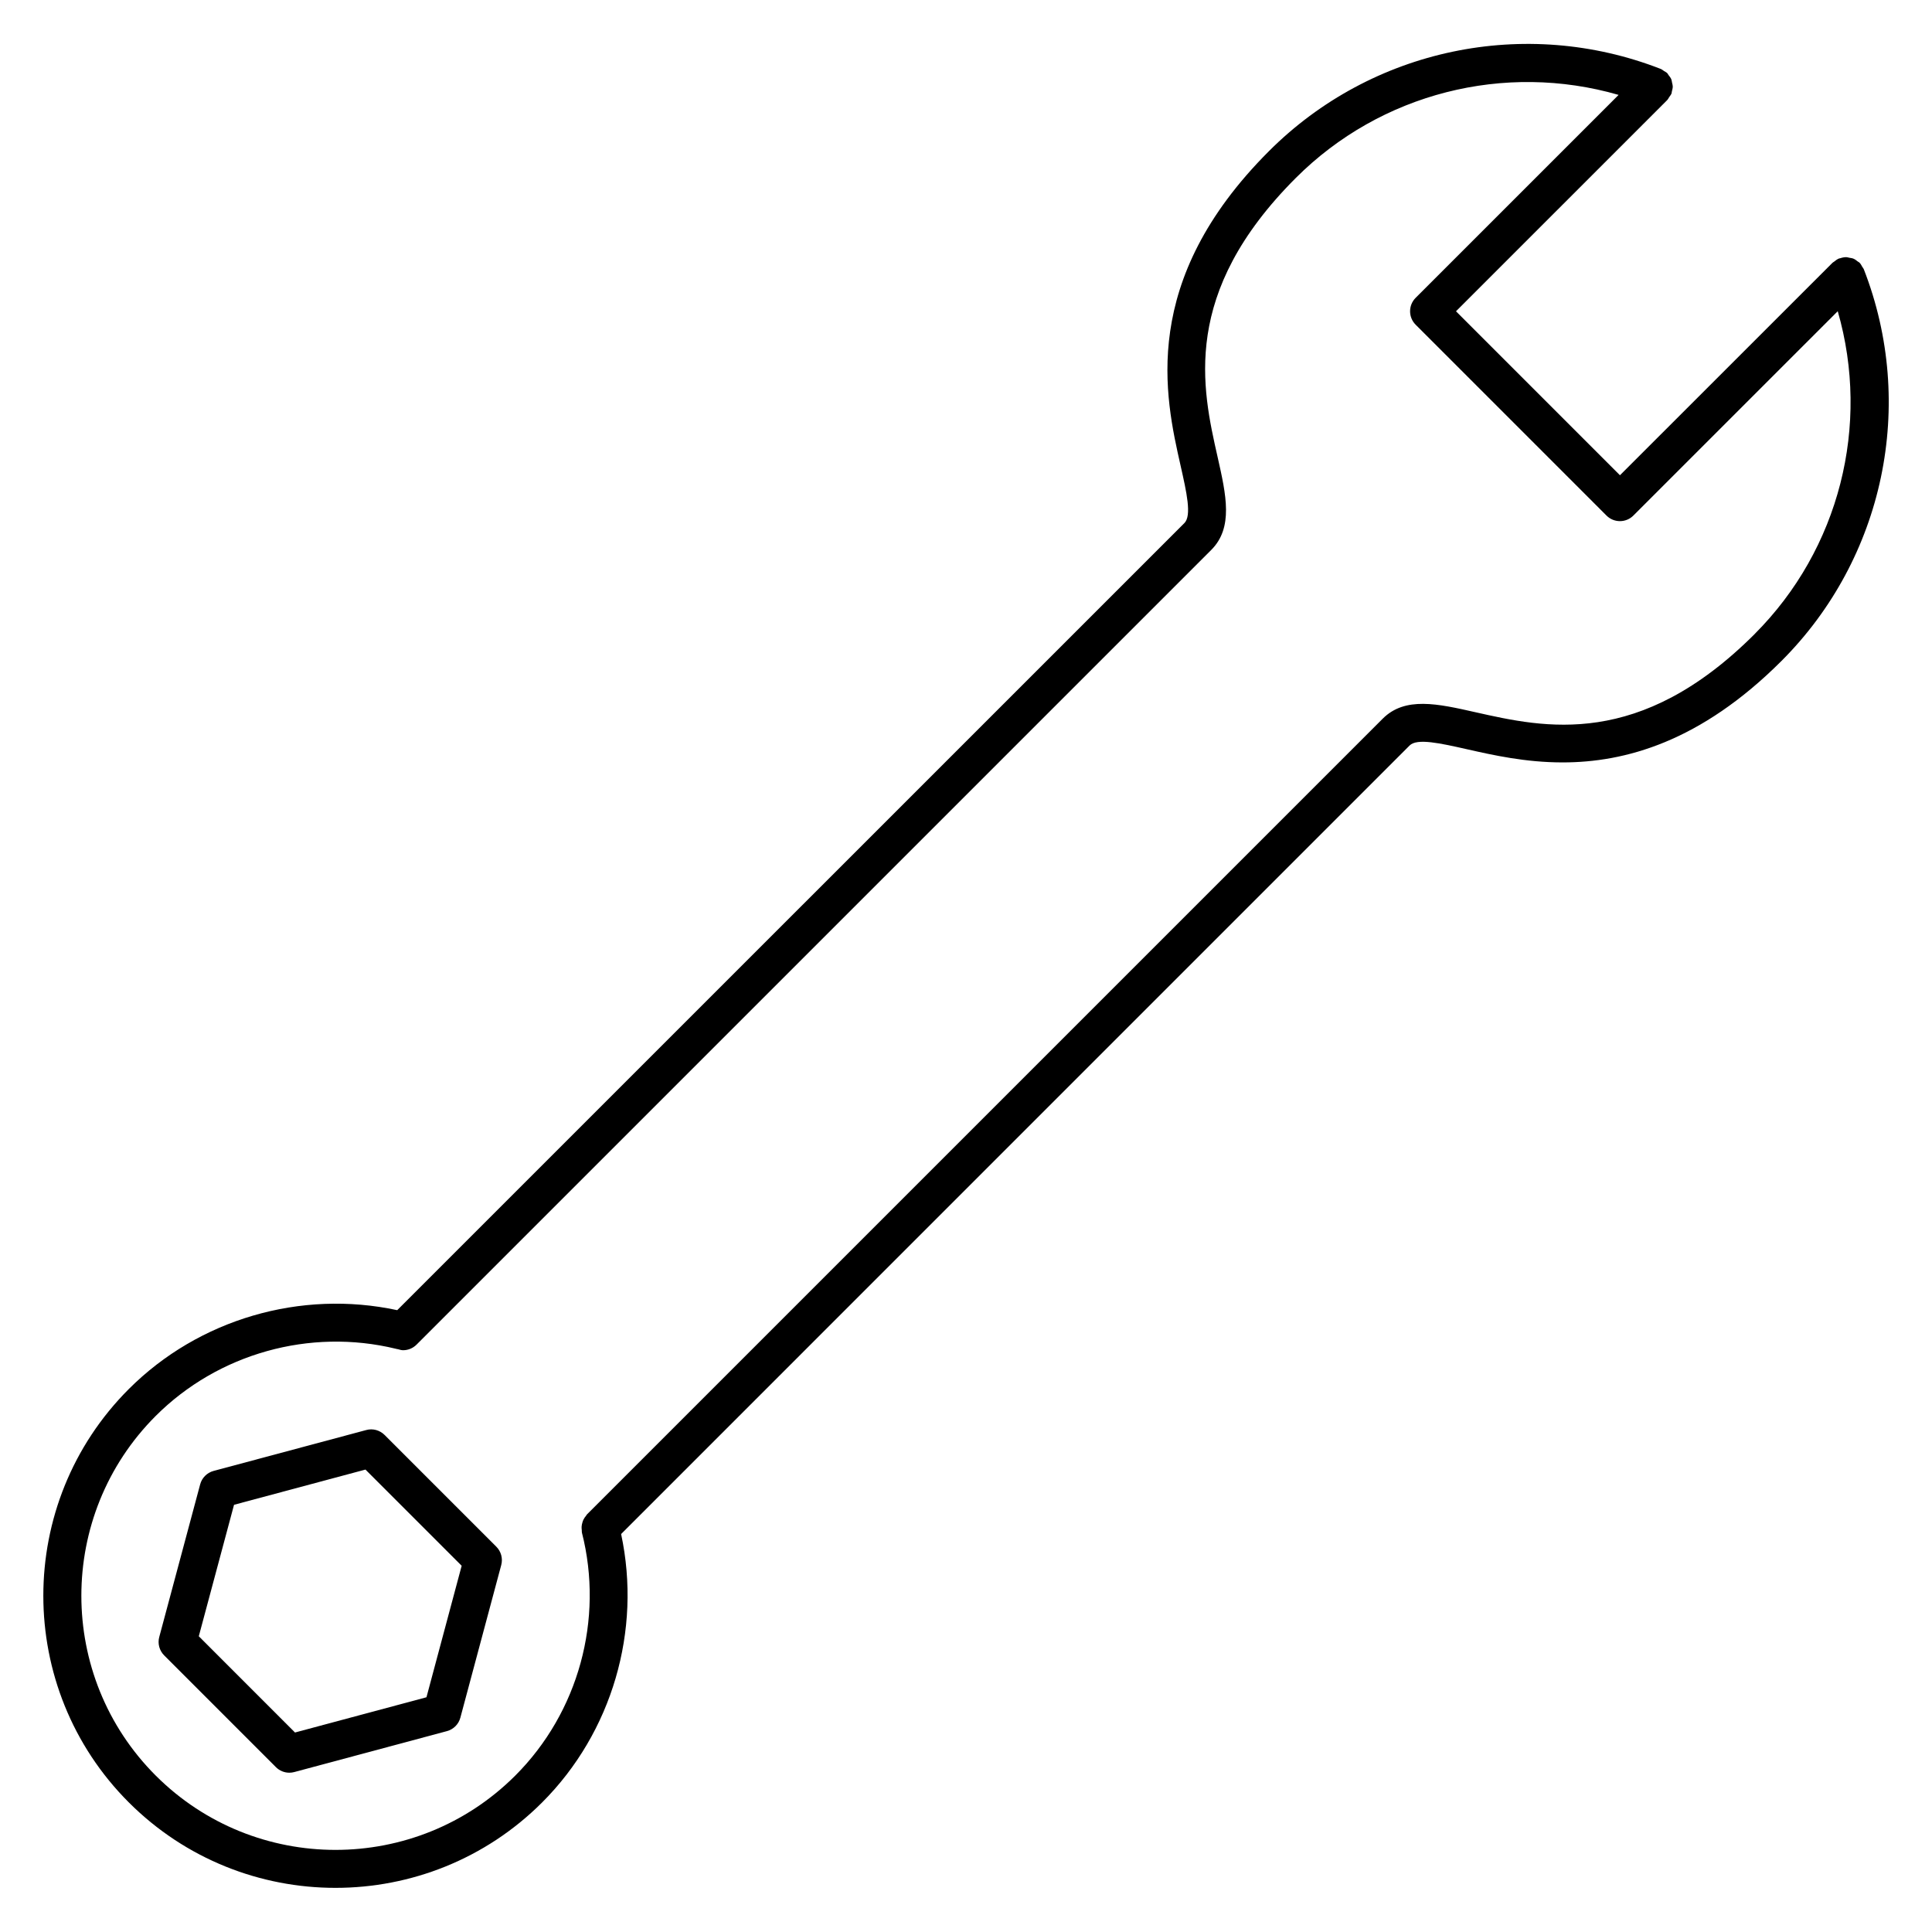 <?xml version="1.0" encoding="UTF-8"?>
<!-- Uploaded to: SVG Repo, www.svgrepo.com, Generator: SVG Repo Mixer Tools -->
<svg fill="#000000" width="800px" height="800px" version="1.1" viewBox="144 144 512 512" xmlns="http://www.w3.org/2000/svg">
 <g>
  <path d="m637.93 215.34c-0.004-0.016-0.02-0.023-0.031-0.047-0.086-0.207-0.25-0.371-0.363-0.562-0.223-0.395-0.422-0.797-0.734-1.102-0.004-0.004-0.012-0.016-0.016-0.023-0.133-0.137-0.312-0.188-0.457-0.301-0.359-0.289-0.719-0.578-1.145-0.754-0.344-0.145-0.715-0.176-1.082-0.242-0.266-0.051-0.52-0.152-0.789-0.156-0.562-0.012-1.125 0.109-1.664 0.293-0.086 0.023-0.168 0.012-0.246 0.039-0.004 0-0.004 0.004-0.012 0.004-0.484 0.188-0.91 0.508-1.328 0.852-0.105 0.09-0.258 0.137-0.352 0.238-0.016 0.016-0.035 0.016-0.051 0.031l-56.355 56.336-43.449-43.453 55.977-55.973c0.012-0.012 0.012-0.02 0.02-0.031 0.211-0.211 0.328-0.508 0.508-0.762 0.203-0.301 0.457-0.586 0.59-0.918 0-0.012 0.012-0.016 0.016-0.023 0.074-0.191 0.051-0.383 0.102-0.574 0.109-0.438 0.242-0.875 0.23-1.328-0.004-0.316-0.109-0.613-0.176-0.922-0.07-0.328-0.09-0.656-0.215-0.969-0.176-0.414-0.465-0.762-0.742-1.117-0.121-0.156-0.18-0.344-0.324-0.488-0.004-0.004-0.02-0.012-0.023-0.016-0.242-0.238-0.562-0.379-0.852-0.562-0.281-0.18-0.527-0.414-0.832-0.527-0.012-0.004-0.016-0.012-0.023-0.016-35.867-13.984-76.613-5.438-103.82 21.781-34.461 34.457-27.555 65.078-23.418 83.371 1.598 7.094 2.984 13.219 1.004 15.199l-208.61 208.59c-25.562-5.492-52.594 2.363-71.129 20.898-30.207 30.203-30.207 79.352 0 109.55 15.105 15.098 34.934 22.645 54.77 22.645 19.84 0 39.676-7.551 54.777-22.652 18.547-18.551 26.395-45.551 20.918-71.117l208.96-208.97c1.984-1.988 8.121-0.598 15.211 0.996 6.863 1.547 15.453 3.488 25.336 3.488 16.461 0 36.492-5.379 58.023-26.91 27.199-27.199 35.754-67.949 21.789-103.8zm-28.918 96.68c-30.527 30.52-55.66 24.859-74.016 20.723-10.004-2.258-18.637-4.203-24.551 1.703l-210.91 210.91c-0.102 0.102-0.133 0.227-0.215 0.328-0.293 0.344-0.539 0.695-0.73 1.102-0.105 0.223-0.172 0.449-0.242 0.68-0.109 0.367-0.191 0.727-0.215 1.113-0.02 0.312 0.012 0.609 0.047 0.922 0.023 0.211-0.02 0.418 0.031 0.637 5.863 22.98-0.898 47.656-17.645 64.398-26.273 26.27-69.023 26.273-95.301 0.004-26.273-26.273-26.273-69.027 0-95.305 16.555-16.547 40.875-23.332 63.633-17.801 0.188 0.082 0.383 0.074 0.574 0.121 0 0.004 0.004 0.004 0.012 0.004 0.438 0.121 0.883 0.262 1.34 0.262 1.289 0 2.578-0.492 3.562-1.477l210.61-210.61c5.906-5.91 3.953-14.547 1.703-24.539-4.16-18.363-9.832-43.504 20.703-74.035 22.512-22.512 55.344-30.73 85.543-22.012l-53.781 53.777c-1.969 1.969-1.969 5.152 0 7.125l50.574 50.578c0.984 0.984 2.273 1.477 3.562 1.477s2.578-0.492 3.562-1.477l54.16-54.156c8.699 30.199 0.48 63.039-22.02 85.543z"/>
  <path d="m245.92 524.28c-1.273-1.273-3.133-1.785-4.867-1.305l-40.445 10.832c-1.738 0.469-3.098 1.824-3.562 3.562l-10.844 40.457c-0.469 1.738 0.031 3.594 1.305 4.867l29.609 29.617c0.957 0.957 2.242 1.477 3.562 1.477 0.434 0 0.871-0.055 1.305-0.172l40.457-10.848c1.738-0.469 3.098-1.824 3.562-3.562l10.832-40.449c0.469-1.738-0.031-3.594-1.305-4.867zm11.098 69.512-34.84 9.34-25.496-25.508 9.34-34.84 34.828-9.332 25.496 25.496z"/>
 </g>
</svg>